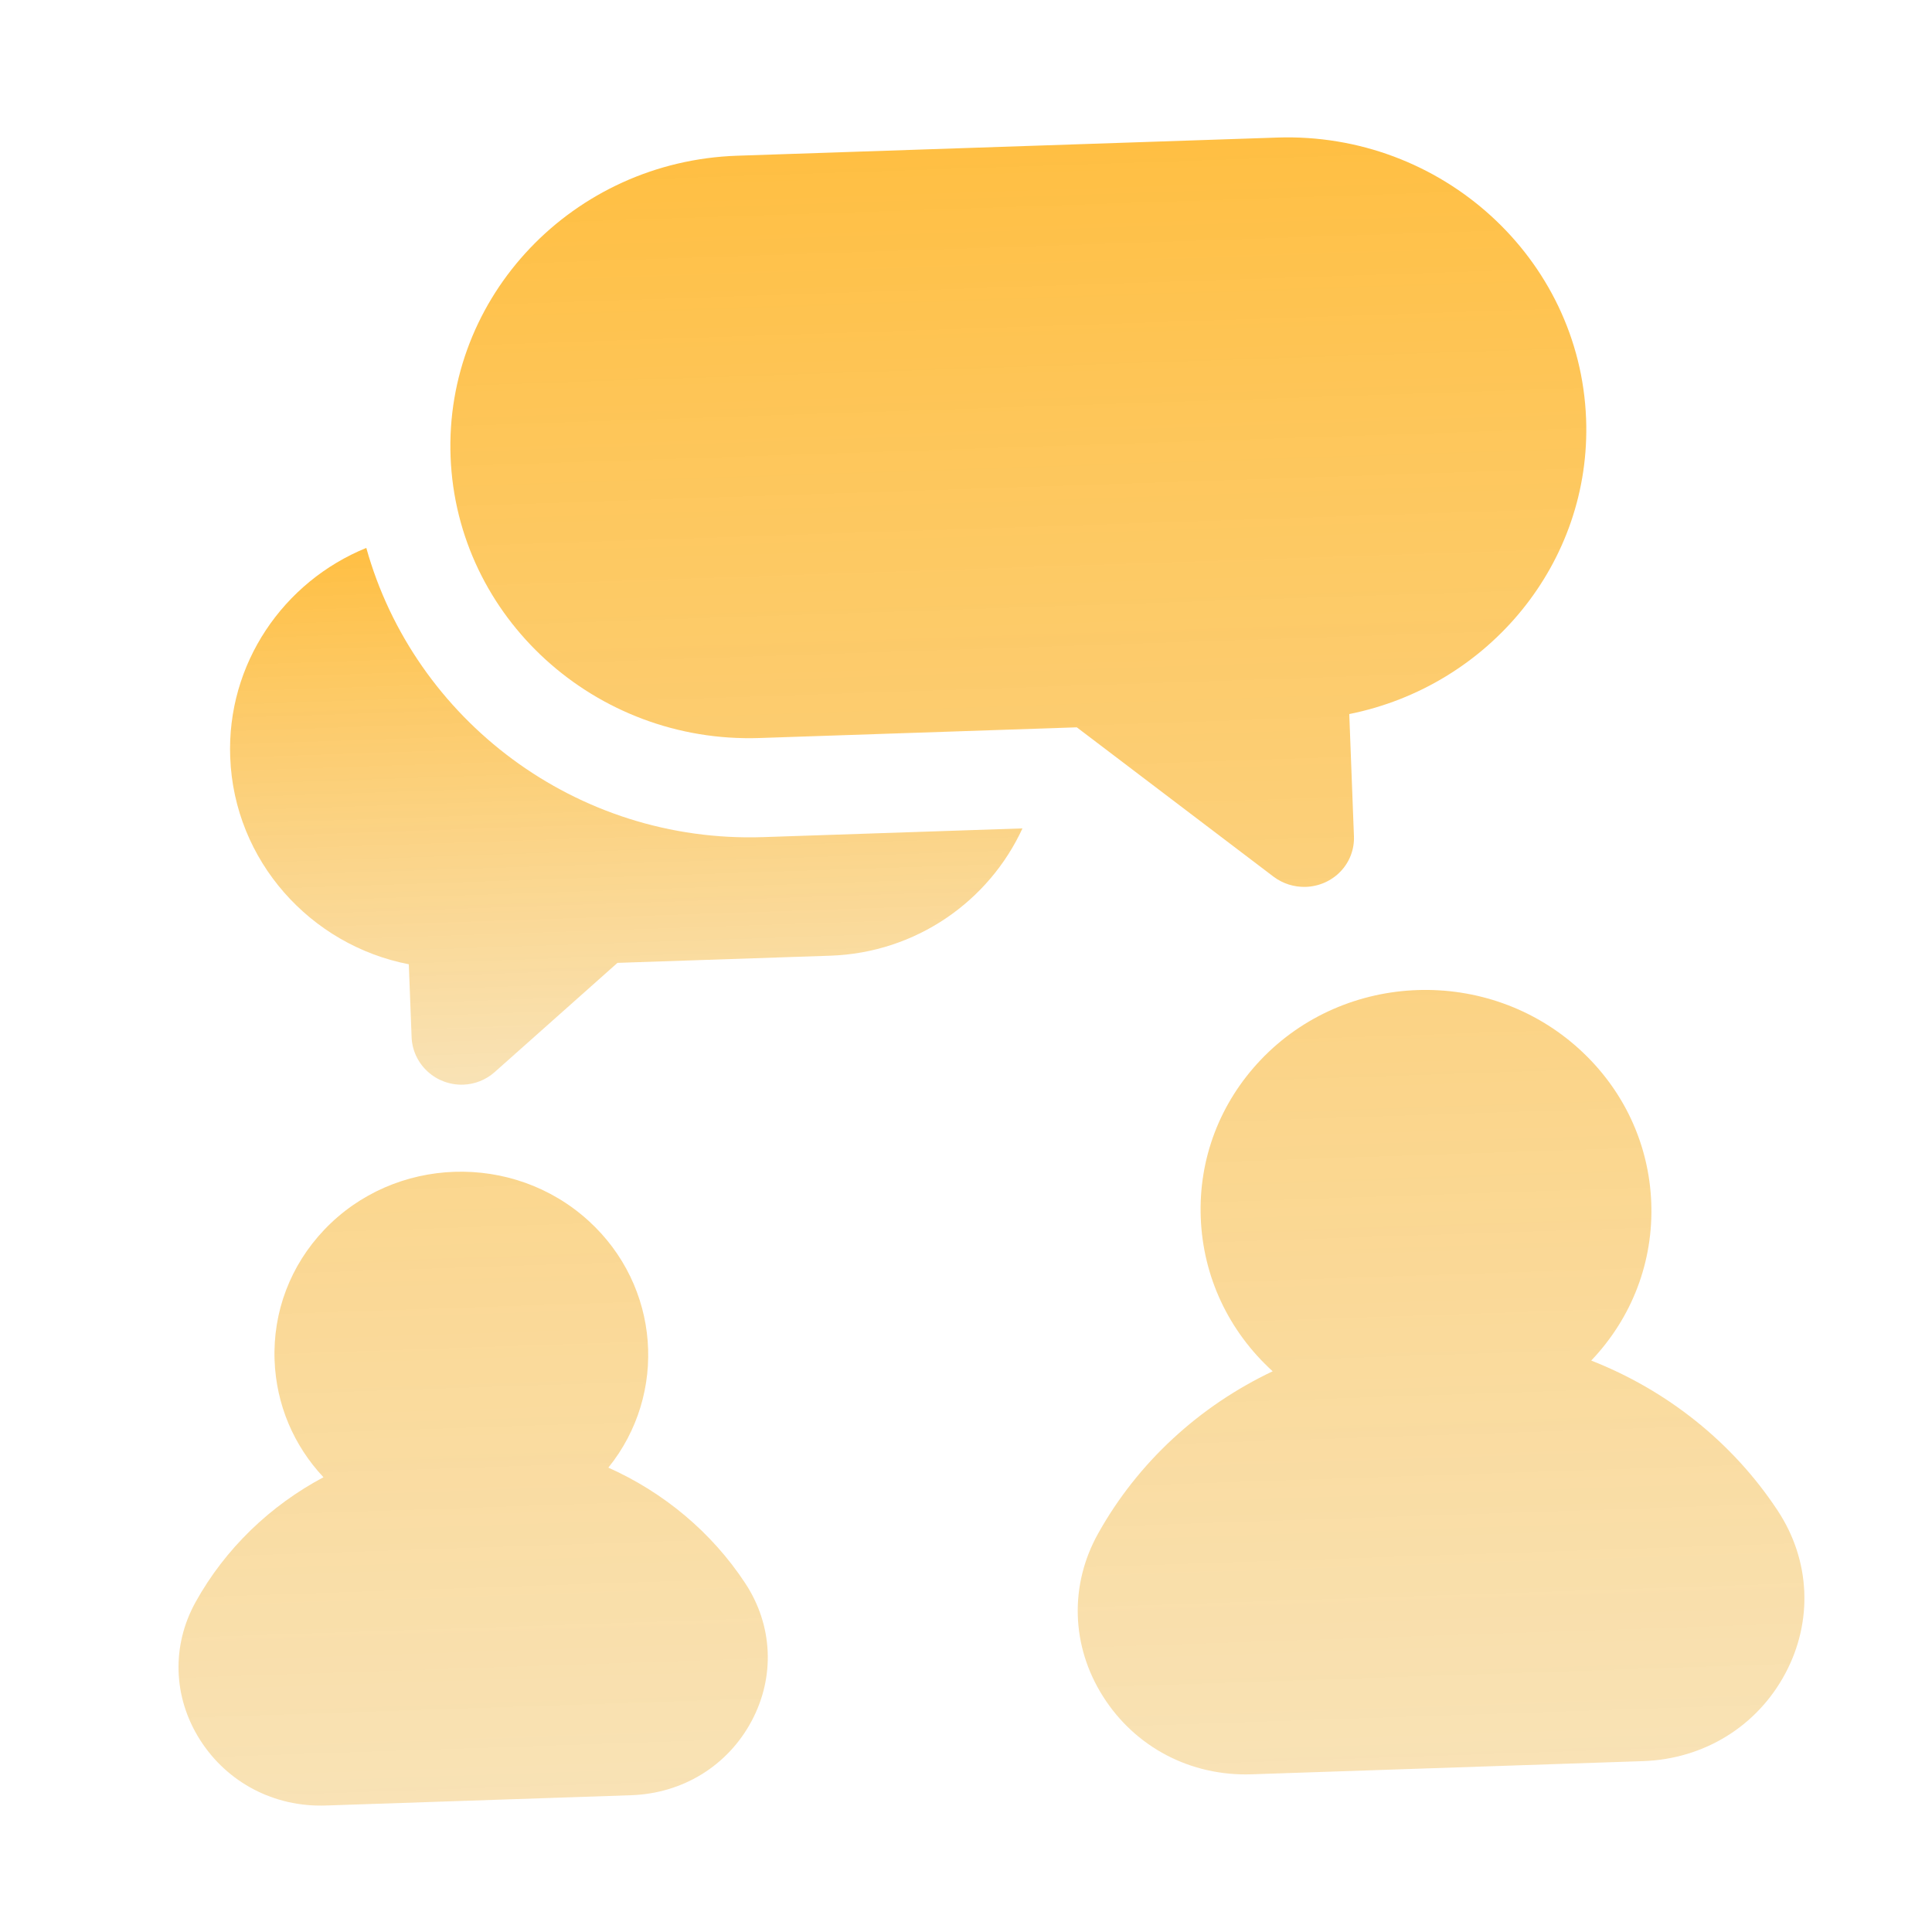 <svg width="45" height="45" viewBox="0 0 45 45" fill="none" xmlns="http://www.w3.org/2000/svg">
<path d="M8.532 12.762C6.604 13.546 5.278 15.459 5.362 17.642C5.454 20.05 7.23 22.015 9.522 22.46L9.587 24.155C9.598 24.459 9.731 24.747 9.957 24.955C10.182 25.163 10.481 25.274 10.789 25.264C11.055 25.255 11.315 25.155 11.521 24.972L14.382 22.427L19.336 22.26C21.34 22.193 23.035 20.988 23.815 19.295L17.778 19.498C13.421 19.645 9.646 16.76 8.532 12.762Z" fill="url(#paint0_linear_7033_38)" fill-opacity="0.8"/>
<path d="M29.749 3.204L17.171 3.627C13.347 3.756 10.352 6.903 10.495 10.642C10.638 14.381 13.865 17.318 17.689 17.19L25.081 16.941L29.661 20.418C29.876 20.581 30.144 20.666 30.416 20.657C30.725 20.646 31.016 20.517 31.226 20.296C31.436 20.076 31.547 19.782 31.536 19.481L31.427 16.632C34.678 15.979 37.072 13.103 36.943 9.752C36.8 6.012 33.573 3.075 29.749 3.204ZM17.359 36.878C16.574 35.684 15.455 34.759 14.17 34.184C15.556 32.466 15.38 29.955 13.708 28.434C11.948 26.832 9.188 26.926 7.555 28.641C6.764 29.472 6.352 30.556 6.396 31.692C6.435 32.712 6.836 33.663 7.534 34.408C6.296 35.067 5.251 36.066 4.559 37.309C3.992 38.327 4.028 39.528 4.656 40.52C5.291 41.52 6.385 42.094 7.585 42.054L14.703 41.814C15.902 41.773 16.951 41.128 17.506 40.087C18.057 39.055 18.002 37.856 17.359 36.878ZM41.409 35.19C40.357 33.591 38.821 32.38 37.063 31.69C38.017 30.688 38.513 29.381 38.461 28.011C38.408 26.641 37.813 25.371 36.785 24.436C34.663 22.504 31.335 22.617 29.366 24.685C28.412 25.688 27.915 26.994 27.968 28.364C28.02 29.735 28.615 31.004 29.643 31.94C27.942 32.746 26.503 34.057 25.575 35.723C24.906 36.925 24.949 38.343 25.692 39.514C26.441 40.697 27.734 41.375 29.152 41.327L38.27 41.02C39.687 40.972 40.926 40.21 41.583 38.979C42.233 37.761 42.168 36.344 41.409 35.19Z" fill="url(#paint1_linear_7033_38)" fill-opacity="0.8"/>
<defs>
<linearGradient id="paint0_linear_7033_38" x1="14.363" y1="12.566" x2="14.786" y2="25.129" gradientUnits="userSpaceOnUse">
<stop stop-color="#FFAF14"/>
<stop offset="1" stop-color="#F5D28C" stop-opacity="0.8"/>
</linearGradient>
<linearGradient id="paint1_linear_7033_38" x1="21.772" y1="3.472" x2="23.054" y2="41.533" gradientUnits="userSpaceOnUse">
<stop stop-color="#FFAF14"/>
<stop offset="1" stop-color="#F5D28C" stop-opacity="0.8"/>
</linearGradient>
</defs>
</svg>
